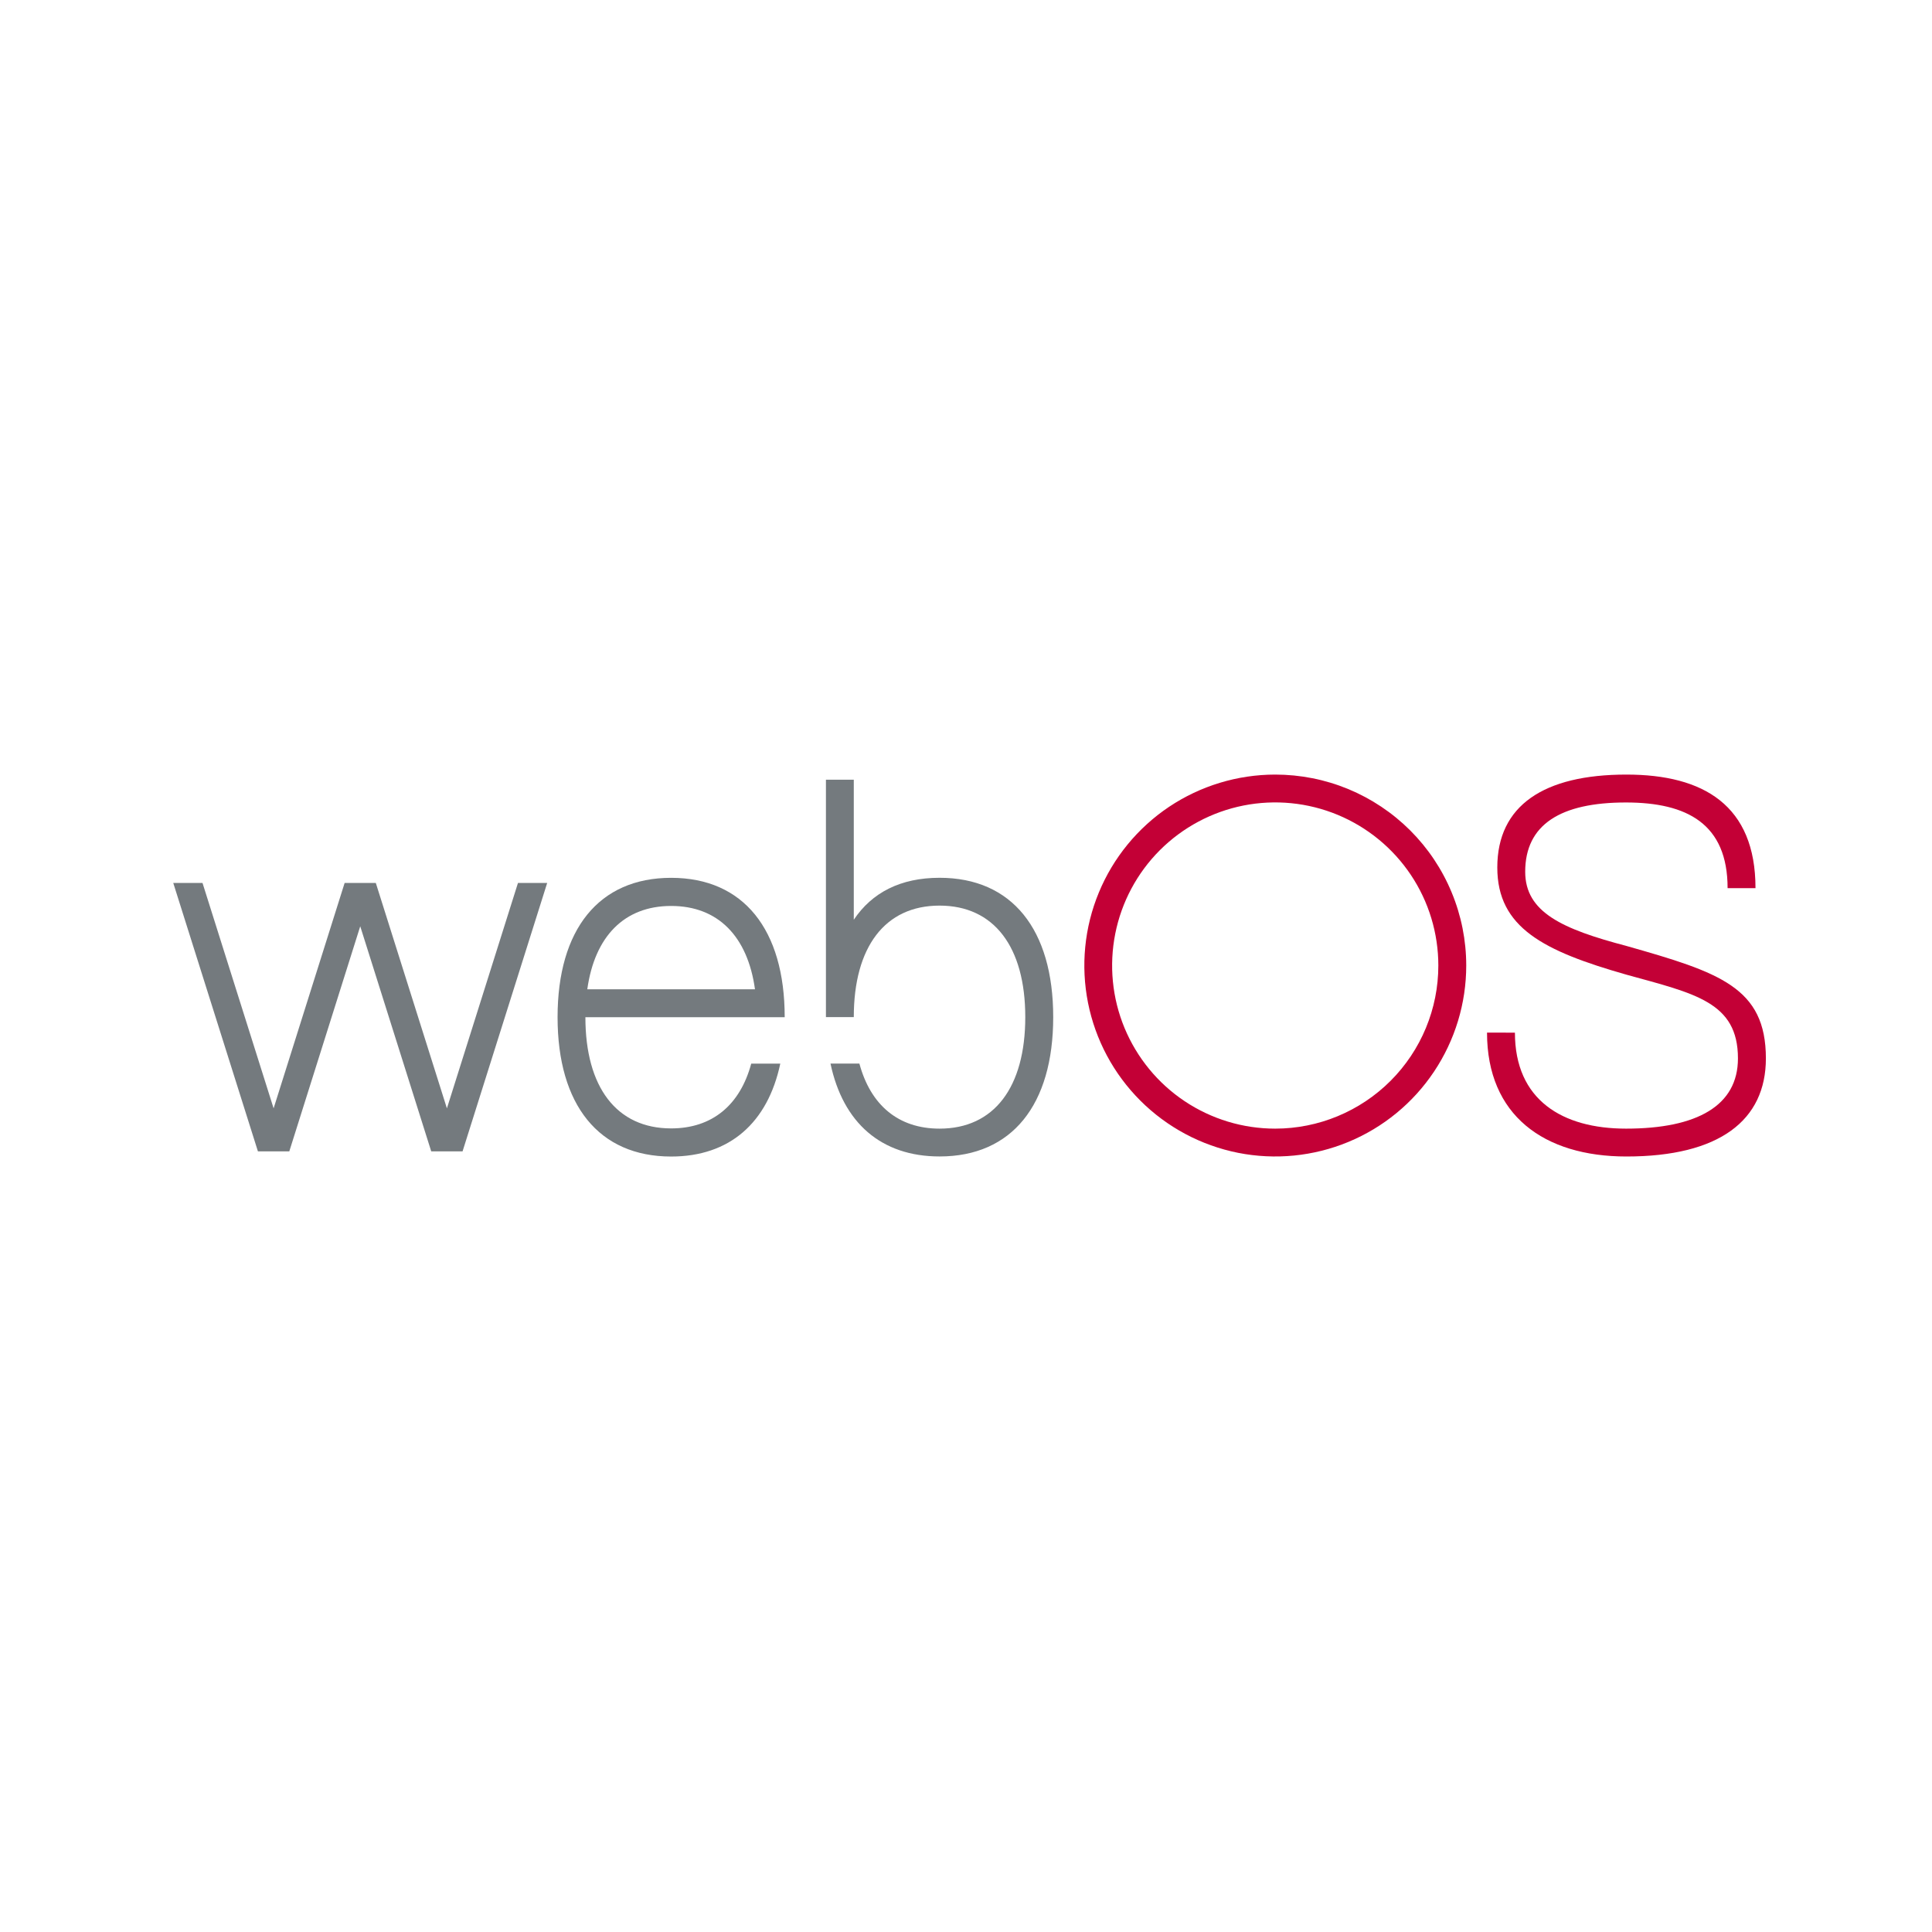 <svg width="50" height="50" viewBox="0 0 50 50" fill="none" xmlns="http://www.w3.org/2000/svg">
<g style="mix-blend-mode:luminosity">
<g clip-path="url(#clip0_68273_25987)">
<path d="M38.484 26.724C38.484 28.861 39.954 29.93 42.092 29.93C44.497 29.93 45.701 28.995 45.701 27.392C45.701 25.551 44.497 25.164 42.092 24.481C40.432 24.044 39.472 23.61 39.472 22.561C39.472 21.336 40.391 20.768 42.079 20.768H42.078C43.663 20.768 44.71 21.322 44.71 22.985H45.432C45.432 20.848 44.095 20.046 42.091 20.046C39.952 20.046 38.75 20.848 38.75 22.45C38.75 24.01 39.952 24.614 42.09 25.224C43.864 25.714 44.978 25.932 44.978 27.392C44.978 28.613 43.922 29.209 42.083 29.209H42.082C40.434 29.209 39.206 28.469 39.206 26.725L38.484 26.724Z" fill="#C30036"/>
<path d="M33.001 20.046C32.024 20.047 31.069 20.337 30.256 20.88C29.444 21.424 28.811 22.196 28.438 23.099C28.064 24.002 27.967 24.995 28.158 25.954C28.349 26.912 28.82 27.792 29.511 28.483C30.202 29.174 31.083 29.644 32.041 29.835C33 30.025 33.993 29.927 34.896 29.553C35.799 29.179 36.571 28.545 37.113 27.733C37.656 26.92 37.946 25.965 37.946 24.988C37.946 24.338 37.818 23.696 37.569 23.096C37.321 22.496 36.956 21.951 36.497 21.492C36.038 21.034 35.493 20.67 34.893 20.421C34.293 20.173 33.65 20.046 33.001 20.046ZM33.001 29.209C32.166 29.209 31.35 28.961 30.656 28.497C29.962 28.033 29.422 27.373 29.102 26.602C28.783 25.831 28.7 24.982 28.863 24.163C29.026 23.344 29.428 22.592 30.018 22.002C30.609 21.412 31.361 21.01 32.18 20.847C32.999 20.685 33.847 20.768 34.619 21.088C35.39 21.408 36.049 21.949 36.513 22.643C36.977 23.337 37.224 24.153 37.224 24.988C37.224 26.108 36.779 27.181 35.987 27.973C35.195 28.764 34.121 29.209 33.002 29.209" fill="#C30036"/>
<path d="M24.315 22.717C23.305 22.717 22.566 23.1 22.096 23.803V20.179H21.375V26.323H22.096C22.096 24.507 22.903 23.437 24.315 23.437C25.727 23.437 26.534 24.507 26.534 26.323C26.534 28.14 25.727 29.209 24.315 29.209C23.251 29.209 22.531 28.602 22.241 27.525H21.493C21.817 29.058 22.804 29.929 24.317 29.929C26.188 29.929 27.257 28.594 27.257 26.323C27.257 24.052 26.188 22.717 24.317 22.717" fill="#747A7E"/>
<path d="M17.369 29.203C15.957 29.203 15.15 28.137 15.15 26.325H20.308C20.308 24.054 19.24 22.718 17.369 22.718C15.498 22.718 14.43 24.054 14.43 26.325C14.43 28.595 15.498 29.931 17.369 29.931C18.881 29.931 19.869 29.059 20.194 27.526H19.442C19.153 28.598 18.432 29.203 17.369 29.203ZM17.369 23.446C18.582 23.446 19.349 24.233 19.539 25.603H15.199C15.391 24.233 16.157 23.446 17.369 23.446Z" fill="#747A7E"/>
<path d="M7.487 29.797L9.323 23.972L11.16 29.797H11.971L14.161 22.851H13.405L11.566 28.684L9.726 22.851H8.919L7.081 28.684L5.241 22.851H4.484L6.675 29.797H7.487Z" fill="#747A7E"/>
</g>
</g>
<defs>
<clipPath id="clip0_68273_25987">
<rect width="42" height="10.379" fill="white" transform="translate(4 19.753)"/>
</clipPath>
</defs>
</svg>
